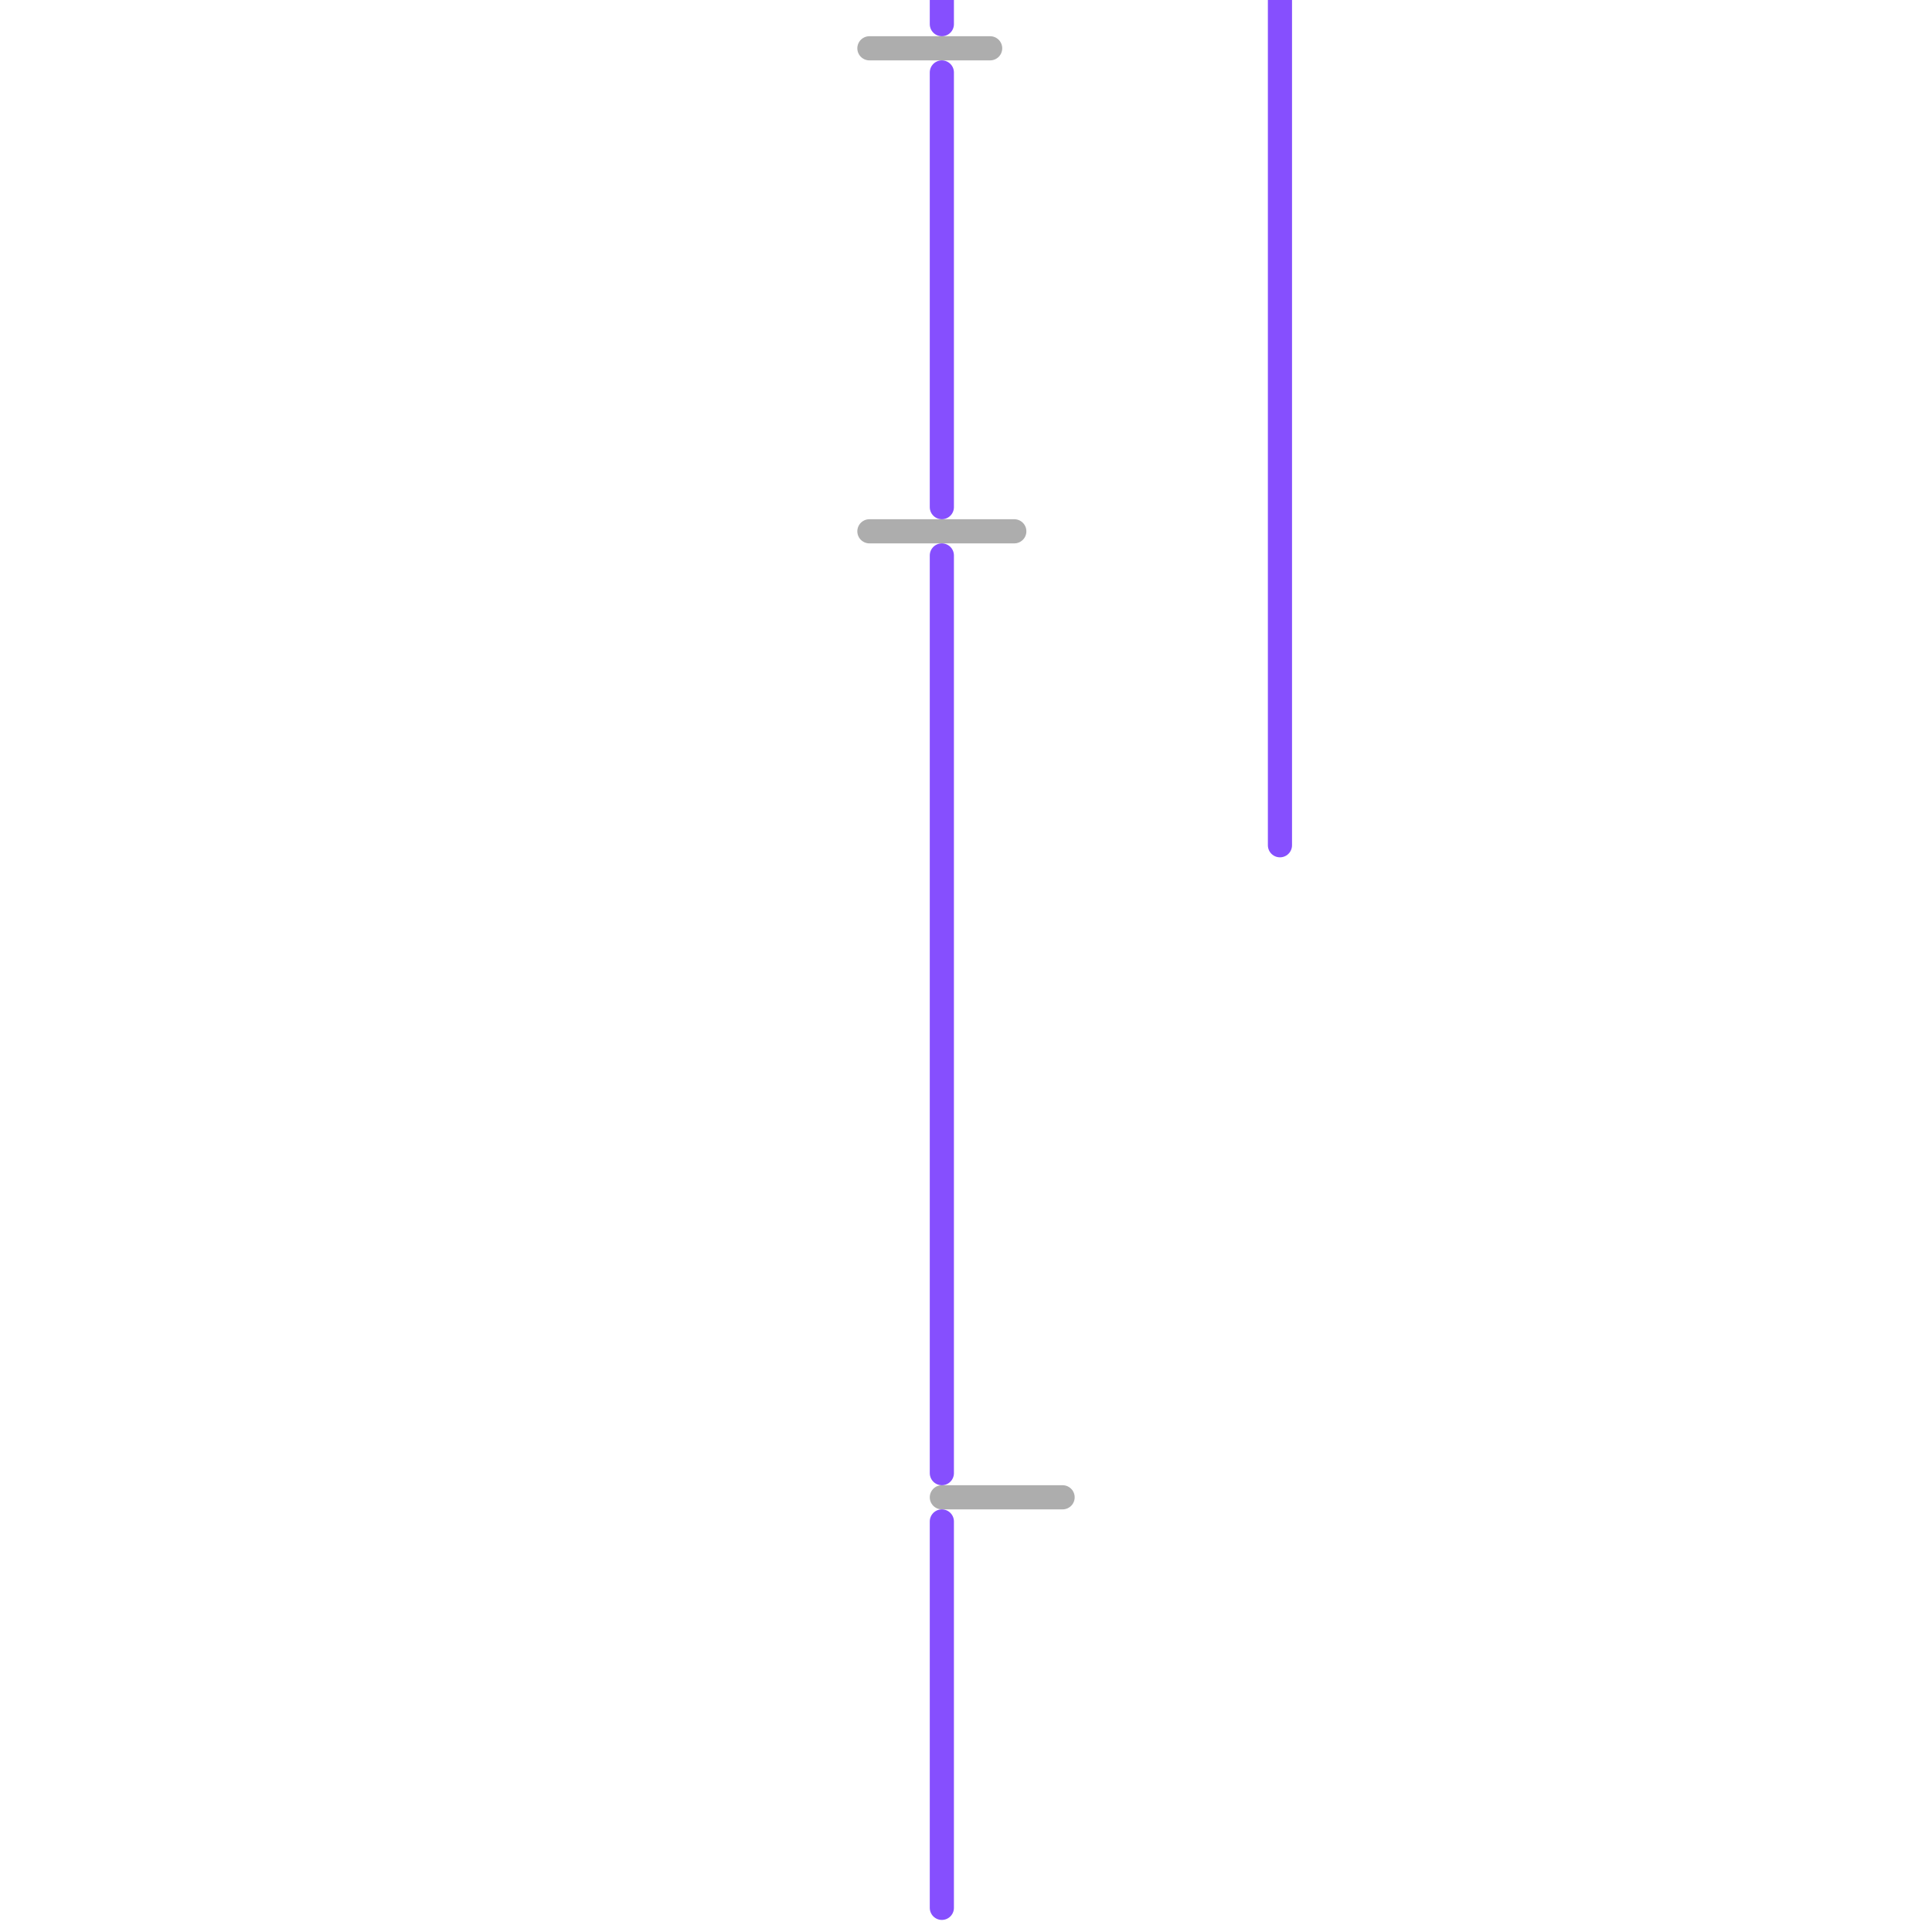 
<svg version="1.1" xmlns="http://www.w3.org/2000/svg" viewBox="0 0 80 80">
<style>text { font: 1px Helvetica; font-weight: 600; white-space: pre; dominant-baseline: central; } line { stroke-width: 1; fill: none; stroke-linecap: round; stroke-linejoin: round; } .c0 { stroke: #adadad } .c1 { stroke: #864ffe }</style><defs><g id="wm-xf"><circle r="1.2" fill="#000"/><circle r="0.9" fill="#fff"/><circle r="0.6" fill="#000"/><circle r="0.3" fill="#fff"/></g><g id="wm"><circle r="0.6" fill="#000"/><circle r="0.3" fill="#fff"/></g></defs><line class="c0" x1="36" y1="22" x2="42" y2="22"/><line class="c0" x1="39" y1="62" x2="44" y2="62"/><line class="c0" x1="36" y1="2" x2="41" y2="2"/><line class="c1" x1="53" y1="0" x2="53" y2="35"/><line class="c1" x1="39" y1="3" x2="39" y2="21"/><line class="c1" x1="39" y1="23" x2="39" y2="61"/><line class="c1" x1="39" y1="63" x2="39" y2="79"/><line class="c1" x1="39" y1="0" x2="39" y2="1"/>
</svg>
